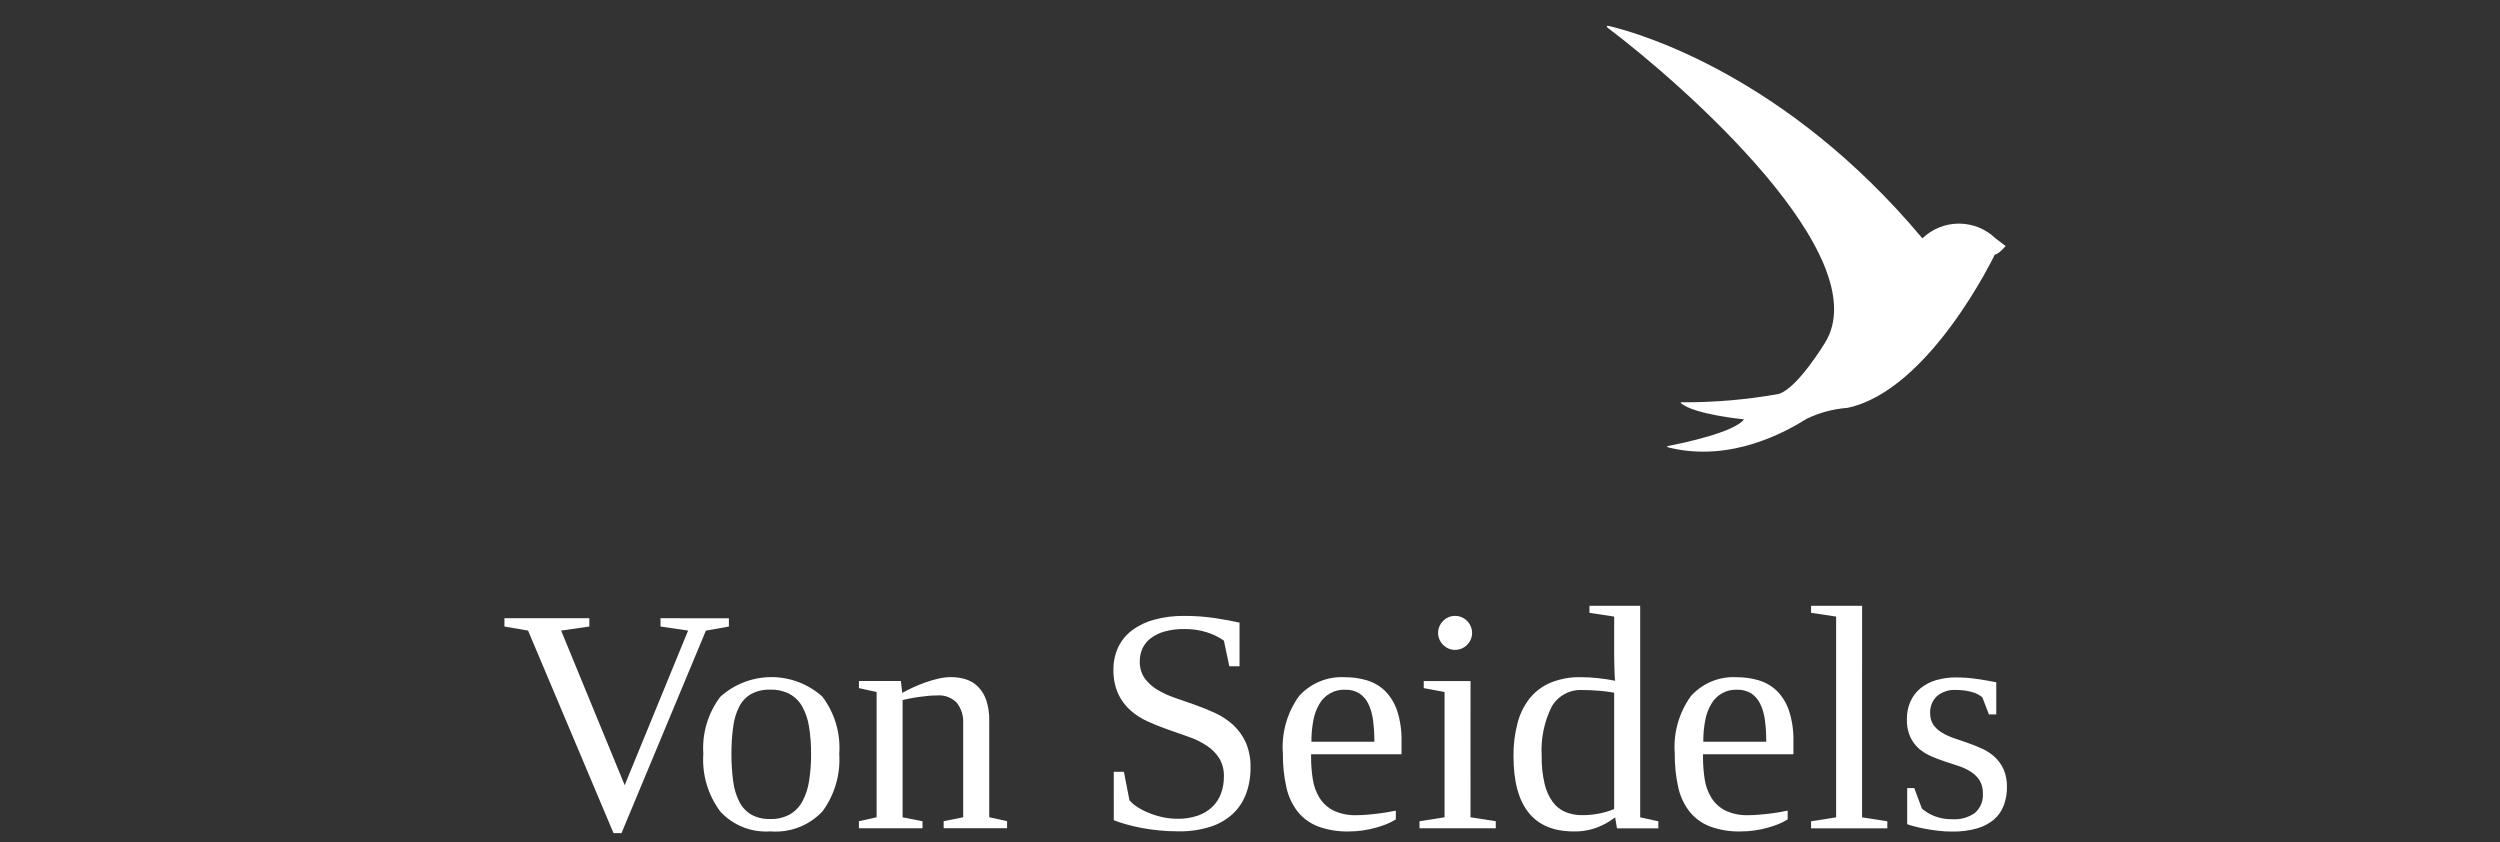 <svg width="193" height="65" viewBox="0 0 193 65" fill="none" xmlns="http://www.w3.org/2000/svg">
<rect x="0" y="0" width="193" height="65" fill="#333333" stroke="none"/>
<g clip-path="url(#clip0_9097_147847)">
<path d="M129.933 31.057C129.756 31.045 129.699 31.057 129.783 31.131C130.781 32.002 134.64 32.373 134.64 32.373C133.867 33.383 129.904 34.211 128.818 34.422C128.758 34.435 128.697 34.459 128.697 34.482C128.697 34.504 128.761 34.533 128.824 34.547C133.702 35.755 138.025 33.236 139.46 32.338C140.45 31.858 141.521 31.57 142.618 31.488C148.98 30.157 154.007 19.639 154.007 19.639C154.238 19.685 154.834 18.997 154.834 18.997L154.054 18.4C153.295 17.671 152.283 17.263 151.231 17.263C150.178 17.263 149.167 17.671 148.408 18.4C137.955 5.914 126.712 2.61 124.274 2.02H124.268C124.153 1.985 124.067 1.981 124.047 2.02C124.027 2.06 124.081 2.122 124.174 2.191C129.948 6.55 145.038 19.843 140.876 26.485C140.876 26.485 138.762 29.982 137.316 30.414C134.88 30.85 132.409 31.065 129.933 31.057Z" fill="white"/>
<path d="M131.49 34.566C131 34.566 130.509 34.533 130.023 34.467C131.78 34.07 134.232 33.384 134.875 32.546L135.201 32.121L134.669 32.071C133.369 31.95 132.085 31.703 130.833 31.334C133.036 31.32 135.233 31.104 137.397 30.689C138.91 30.237 140.904 26.998 141.123 26.63C145.624 19.445 128.983 5.616 125.126 2.555C128.652 3.585 138.773 7.356 148.174 18.585L148.382 18.835L148.613 18.604C149.318 17.951 150.236 17.576 151.197 17.549C152.183 17.583 153.125 17.965 153.858 18.625L154.39 19.03C154.277 19.154 154.146 19.259 154.002 19.343L153.774 19.298L153.737 19.507C153.688 19.611 148.698 29.906 142.554 31.195C141.422 31.277 140.317 31.578 139.3 32.081C136.984 33.631 134.276 34.492 131.49 34.566Z" fill="white"/>
<path d="M56.27 47.729V48.37L54.496 48.684L47.979 64.317H47.363L40.767 48.681L38.942 48.368V47.727H45.496V48.368L43.319 48.681L48.226 60.615L53.121 48.681L50.992 48.368V47.727L56.27 47.729Z" fill="white"/>
<path d="M64.79 58.199C64.895 59.783 64.438 61.353 63.499 62.634C62.987 63.179 62.359 63.601 61.662 63.869C60.965 64.137 60.215 64.244 59.471 64.182C58.752 64.234 58.032 64.123 57.362 63.857C56.693 63.591 56.092 63.178 55.604 62.647C54.651 61.368 54.187 59.789 54.297 58.197C54.189 56.62 54.653 55.058 55.604 53.796C56.681 52.821 58.08 52.279 59.533 52.273C60.986 52.268 62.389 52.8 63.473 53.766C64.439 55.033 64.907 56.61 64.79 58.199ZM62.615 58.199C62.621 57.496 62.568 56.794 62.457 56.101C62.377 55.554 62.199 55.025 61.931 54.541C61.702 54.135 61.364 53.8 60.955 53.575C60.495 53.339 59.983 53.225 59.467 53.242C58.955 53.222 58.447 53.337 57.994 53.575C57.6 53.801 57.28 54.137 57.073 54.541C56.827 55.03 56.667 55.557 56.602 56.101C56.508 56.796 56.463 57.497 56.467 58.199C56.463 58.907 56.508 59.614 56.602 60.316C56.668 60.864 56.828 61.398 57.073 61.892C57.28 62.304 57.599 62.648 57.994 62.884C58.445 63.129 58.954 63.247 59.467 63.227C59.984 63.245 60.497 63.126 60.955 62.884C61.364 62.649 61.702 62.306 61.931 61.892C62.198 61.402 62.376 60.868 62.457 60.316C62.569 59.616 62.623 58.908 62.617 58.199H62.615Z" fill="white"/>
<path d="M69.654 53.493C69.88 53.366 70.146 53.227 70.457 53.083C70.767 52.939 71.093 52.806 71.433 52.685C71.765 52.566 72.103 52.468 72.447 52.389C72.756 52.316 73.073 52.277 73.39 52.274C73.796 52.268 74.201 52.328 74.588 52.451C74.942 52.567 75.263 52.765 75.523 53.031C75.806 53.326 76.018 53.681 76.144 54.07C76.305 54.57 76.381 55.094 76.369 55.619V63.09L77.746 63.394V63.936H72.85V63.397L74.358 63.093V55.84C74.391 55.272 74.218 54.711 73.87 54.261C73.675 54.059 73.438 53.902 73.176 53.803C72.913 53.704 72.632 53.664 72.352 53.687C72.125 53.687 71.888 53.698 71.643 53.722C71.397 53.746 71.144 53.776 70.902 53.811C70.66 53.847 70.435 53.88 70.221 53.925L69.681 54.041V63.097L71.216 63.401V63.943H66.309V63.397L67.675 63.093V53.424L66.309 53.121V52.575H69.548L69.654 53.493Z" fill="white"/>
<path d="M85.983 59.582H86.766L87.191 61.772C87.374 61.989 87.591 62.174 87.833 62.321C88.122 62.502 88.427 62.656 88.746 62.78C89.088 62.915 89.441 63.021 89.801 63.095C90.16 63.17 90.525 63.208 90.891 63.209C91.434 63.221 91.975 63.137 92.488 62.961C92.905 62.816 93.286 62.582 93.606 62.277C93.9 61.99 94.125 61.639 94.263 61.252C94.414 60.837 94.489 60.398 94.484 59.957C94.504 59.451 94.376 58.951 94.115 58.518C93.863 58.134 93.533 57.806 93.147 57.557C92.722 57.281 92.265 57.057 91.786 56.891C91.28 56.714 90.755 56.527 90.222 56.342C89.69 56.157 89.163 55.95 88.656 55.721C88.162 55.504 87.703 55.215 87.295 54.862C86.888 54.504 86.559 54.066 86.328 53.575C86.065 52.98 85.939 52.334 85.959 51.683C85.952 51.093 86.076 50.508 86.323 49.972C86.567 49.457 86.932 49.008 87.388 48.666C87.903 48.282 88.488 48.001 89.11 47.838C89.868 47.634 90.651 47.536 91.436 47.548C92.196 47.545 92.956 47.598 93.709 47.705C94.426 47.809 95.088 47.931 95.692 48.068V51.438H94.904L94.483 49.455C94.083 49.175 93.642 48.959 93.176 48.815C92.613 48.639 92.025 48.553 91.435 48.561C90.915 48.55 90.396 48.616 89.894 48.755C89.508 48.861 89.145 49.04 88.825 49.281C88.553 49.488 88.337 49.758 88.194 50.067C88.057 50.374 87.988 50.707 87.991 51.043C87.973 51.505 88.102 51.962 88.357 52.348C88.618 52.705 88.947 53.007 89.326 53.236C89.757 53.496 90.216 53.708 90.694 53.869C91.206 54.046 91.728 54.229 92.265 54.418C92.803 54.607 93.324 54.822 93.836 55.06C94.335 55.29 94.796 55.596 95.202 55.966C95.609 56.346 95.938 56.802 96.17 57.308C96.433 57.924 96.559 58.59 96.54 59.259C96.55 59.951 96.433 60.639 96.194 61.289C95.973 61.88 95.618 62.413 95.157 62.844C94.655 63.297 94.061 63.635 93.415 63.836C92.617 64.08 91.786 64.196 90.953 64.18C90.46 64.181 89.968 64.156 89.478 64.107C88.994 64.06 88.541 63.995 88.111 63.914C87.682 63.832 87.29 63.736 86.928 63.634C86.566 63.532 86.249 63.424 85.985 63.322L85.983 59.582Z" fill="white"/>
<path d="M101.216 58.228V58.446C101.214 59.012 101.257 59.577 101.343 60.136C101.416 60.644 101.589 61.131 101.852 61.571C102.112 61.992 102.481 62.335 102.921 62.562C103.487 62.831 104.109 62.957 104.734 62.931C104.977 62.931 105.23 62.92 105.495 62.9C105.761 62.879 106.027 62.853 106.294 62.821C106.56 62.789 106.817 62.753 107.065 62.712C107.314 62.672 107.545 62.624 107.758 62.579V63.257C107.545 63.392 107.32 63.508 107.086 63.603C106.804 63.718 106.515 63.817 106.221 63.897C105.892 63.99 105.556 64.061 105.218 64.109C104.861 64.161 104.5 64.188 104.139 64.188C103.326 64.209 102.517 64.078 101.752 63.801C101.134 63.565 100.589 63.169 100.176 62.652C99.75 62.096 99.453 61.452 99.305 60.767C99.118 59.917 99.028 59.049 99.039 58.179C98.918 56.6 99.358 55.029 100.281 53.743C100.725 53.247 101.276 52.858 101.892 52.605C102.508 52.352 103.173 52.241 103.837 52.282C104.412 52.278 104.983 52.359 105.533 52.523C106.053 52.68 106.527 52.957 106.919 53.333C107.344 53.762 107.664 54.283 107.855 54.856C108.104 55.625 108.219 56.431 108.197 57.238V58.23L101.216 58.228ZM103.843 53.247C103.445 53.23 103.05 53.322 102.701 53.514C102.352 53.705 102.063 53.989 101.864 54.334C101.634 54.725 101.475 55.153 101.393 55.598C101.288 56.146 101.237 56.703 101.242 57.261H106.101C106.105 56.705 106.071 56.15 105.999 55.598C105.946 55.16 105.824 54.734 105.636 54.334C105.481 54.009 105.24 53.731 104.941 53.53C104.609 53.33 104.227 53.232 103.84 53.247H103.843Z" fill="white"/>
<path d="M113.522 63.095L115.474 63.399V63.941H109.586V63.399L111.52 63.095V53.426L109.913 53.123V52.579H113.526L113.522 63.095ZM113.646 48.865C113.646 49.038 113.61 49.209 113.542 49.367C113.474 49.523 113.378 49.664 113.259 49.785C113.137 49.906 112.993 50.002 112.835 50.069C112.675 50.137 112.502 50.171 112.328 50.171C112.156 50.172 111.985 50.137 111.826 50.069C111.67 50.001 111.529 49.904 111.408 49.785C111.288 49.665 111.192 49.523 111.125 49.367C111.055 49.209 111.019 49.038 111.021 48.865C111.02 48.69 111.055 48.517 111.125 48.357C111.19 48.199 111.286 48.055 111.408 47.934C111.528 47.814 111.67 47.717 111.826 47.648C111.985 47.58 112.156 47.546 112.328 47.547C112.502 47.546 112.674 47.581 112.835 47.648C112.993 47.715 113.137 47.813 113.259 47.934C113.38 48.056 113.476 48.199 113.542 48.357C113.61 48.517 113.645 48.689 113.646 48.863V48.865Z" fill="white"/>
<path d="M124.688 63.099C124.284 63.41 123.838 63.665 123.364 63.854C122.77 64.088 122.135 64.201 121.496 64.187C118.393 64.187 116.841 62.249 116.843 58.372C116.831 57.514 116.935 56.658 117.152 55.828C117.33 55.127 117.652 54.472 118.099 53.904C118.531 53.372 119.088 52.957 119.721 52.695C120.458 52.401 121.247 52.259 122.041 52.279C122.479 52.279 122.917 52.304 123.353 52.351C123.801 52.397 124.248 52.465 124.689 52.555C124.669 52.426 124.657 52.295 124.654 52.163C124.646 51.986 124.639 51.809 124.633 51.608C124.628 51.407 124.626 51.213 124.621 51.021C124.617 50.828 124.614 50.666 124.614 50.55V47.6L122.706 47.31V46.766H126.622V63.099L128.025 63.404V63.946H124.831L124.688 63.099ZM119.018 58.372C119.004 59.091 119.079 59.81 119.242 60.511C119.358 61.019 119.574 61.498 119.877 61.921C120.13 62.265 120.472 62.532 120.867 62.694C121.279 62.856 121.718 62.936 122.16 62.93C122.62 62.932 123.079 62.885 123.528 62.79C123.9 62.713 124.263 62.602 124.614 62.458V53.474C124.226 53.404 123.835 53.354 123.441 53.324C122.998 53.287 122.573 53.27 122.16 53.27C121.683 53.243 121.208 53.35 120.789 53.579C120.369 53.807 120.021 54.148 119.785 54.564C119.202 55.744 118.938 57.057 119.018 58.372Z" fill="white"/>
<path d="M131.472 58.228V58.446C131.471 59.011 131.513 59.577 131.598 60.136C131.671 60.643 131.844 61.131 132.107 61.571C132.365 61.991 132.733 62.334 133.171 62.562C133.737 62.83 134.36 62.957 134.985 62.931C135.227 62.931 135.48 62.92 135.748 62.899C136.016 62.879 136.28 62.853 136.546 62.821C136.813 62.789 137.069 62.753 137.319 62.712C137.569 62.671 137.797 62.623 138.009 62.579V63.257C137.797 63.392 137.572 63.508 137.339 63.603C137.056 63.718 136.767 63.816 136.474 63.897C136.144 63.99 135.809 64.061 135.47 64.108C135.114 64.161 134.755 64.187 134.395 64.187C133.582 64.209 132.771 64.078 132.006 63.8C131.387 63.565 130.843 63.169 130.43 62.652C130.002 62.097 129.703 61.453 129.557 60.767C129.37 59.917 129.28 59.049 129.291 58.178C129.169 56.6 129.609 55.029 130.533 53.743C130.977 53.247 131.527 52.858 132.142 52.605C132.758 52.352 133.422 52.241 134.087 52.282C134.662 52.277 135.234 52.359 135.785 52.523C136.305 52.68 136.78 52.957 137.172 53.333C137.596 53.761 137.916 54.283 138.107 54.856C138.357 55.624 138.474 56.43 138.452 57.238V58.23L131.472 58.228ZM134.094 53.247C133.697 53.23 133.302 53.323 132.954 53.514C132.606 53.706 132.317 53.989 132.118 54.334C131.886 54.724 131.726 55.152 131.646 55.598C131.539 56.146 131.489 56.703 131.495 57.261H136.353C136.358 56.705 136.324 56.15 136.252 55.598C136.2 55.16 136.077 54.733 135.888 54.334C135.733 54.008 135.494 53.731 135.195 53.529C134.862 53.329 134.478 53.231 134.09 53.247H134.094Z" fill="white"/>
<path d="M143.751 63.099L145.702 63.403V63.945H139.814V63.403L141.749 63.099V47.6L139.814 47.31V46.766H143.754L143.751 63.099Z" fill="white"/>
<path d="M154.936 60.763C154.942 61.239 154.861 61.712 154.699 62.159C154.545 62.578 154.289 62.952 153.956 63.248C153.574 63.573 153.127 63.812 152.645 63.948C152.014 64.126 151.36 64.21 150.705 64.197C150.331 64.197 149.957 64.175 149.586 64.13C149.22 64.085 148.876 64.032 148.566 63.973C148.256 63.915 147.977 63.85 147.744 63.786C147.51 63.722 147.34 63.67 147.235 63.628V60.84H147.782L148.373 62.425C148.66 62.672 148.987 62.868 149.34 63.004C149.783 63.174 150.255 63.256 150.729 63.245C151.347 63.285 151.959 63.113 152.465 62.757C152.678 62.569 152.844 62.334 152.95 62.07C153.057 61.807 153.1 61.522 153.077 61.239C153.091 60.889 153.002 60.543 152.822 60.242C152.65 59.977 152.422 59.753 152.155 59.584C151.864 59.396 151.55 59.247 151.22 59.141C150.87 59.025 150.51 58.907 150.145 58.786C149.779 58.665 149.418 58.527 149.067 58.374C148.726 58.227 148.41 58.028 148.13 57.783C147.848 57.53 147.622 57.222 147.465 56.877C147.283 56.45 147.196 55.988 147.211 55.523C147.203 55.049 147.298 54.578 147.491 54.144C147.669 53.75 147.936 53.402 148.271 53.128C148.625 52.845 149.031 52.634 149.466 52.507C149.964 52.363 150.479 52.292 150.997 52.297C151.535 52.296 152.072 52.335 152.604 52.413C153.129 52.49 153.632 52.574 154.112 52.672V55.15H153.544L153.037 53.833C152.787 53.627 152.493 53.482 152.177 53.41C151.798 53.31 151.408 53.261 151.017 53.264C150.476 53.226 149.942 53.399 149.526 53.747C149.351 53.915 149.215 54.119 149.126 54.344C149.037 54.569 148.997 54.811 149.009 55.053C148.996 55.377 149.085 55.697 149.265 55.967C149.443 56.213 149.671 56.419 149.935 56.571C150.235 56.747 150.553 56.891 150.884 57C151.239 57.12 151.601 57.247 151.97 57.375C152.341 57.503 152.704 57.651 153.059 57.818C153.407 57.978 153.727 58.192 154.007 58.452C154.292 58.719 154.52 59.039 154.679 59.395C154.861 59.828 154.948 60.294 154.936 60.763Z" fill="white"/>
</g>
<defs>
<clipPath id="clip0_9097_147847">
<rect width="115.992" height="62.329" fill="white" transform="translate(38.949 1.992)"/>
</clipPath>
</defs>
</svg>
